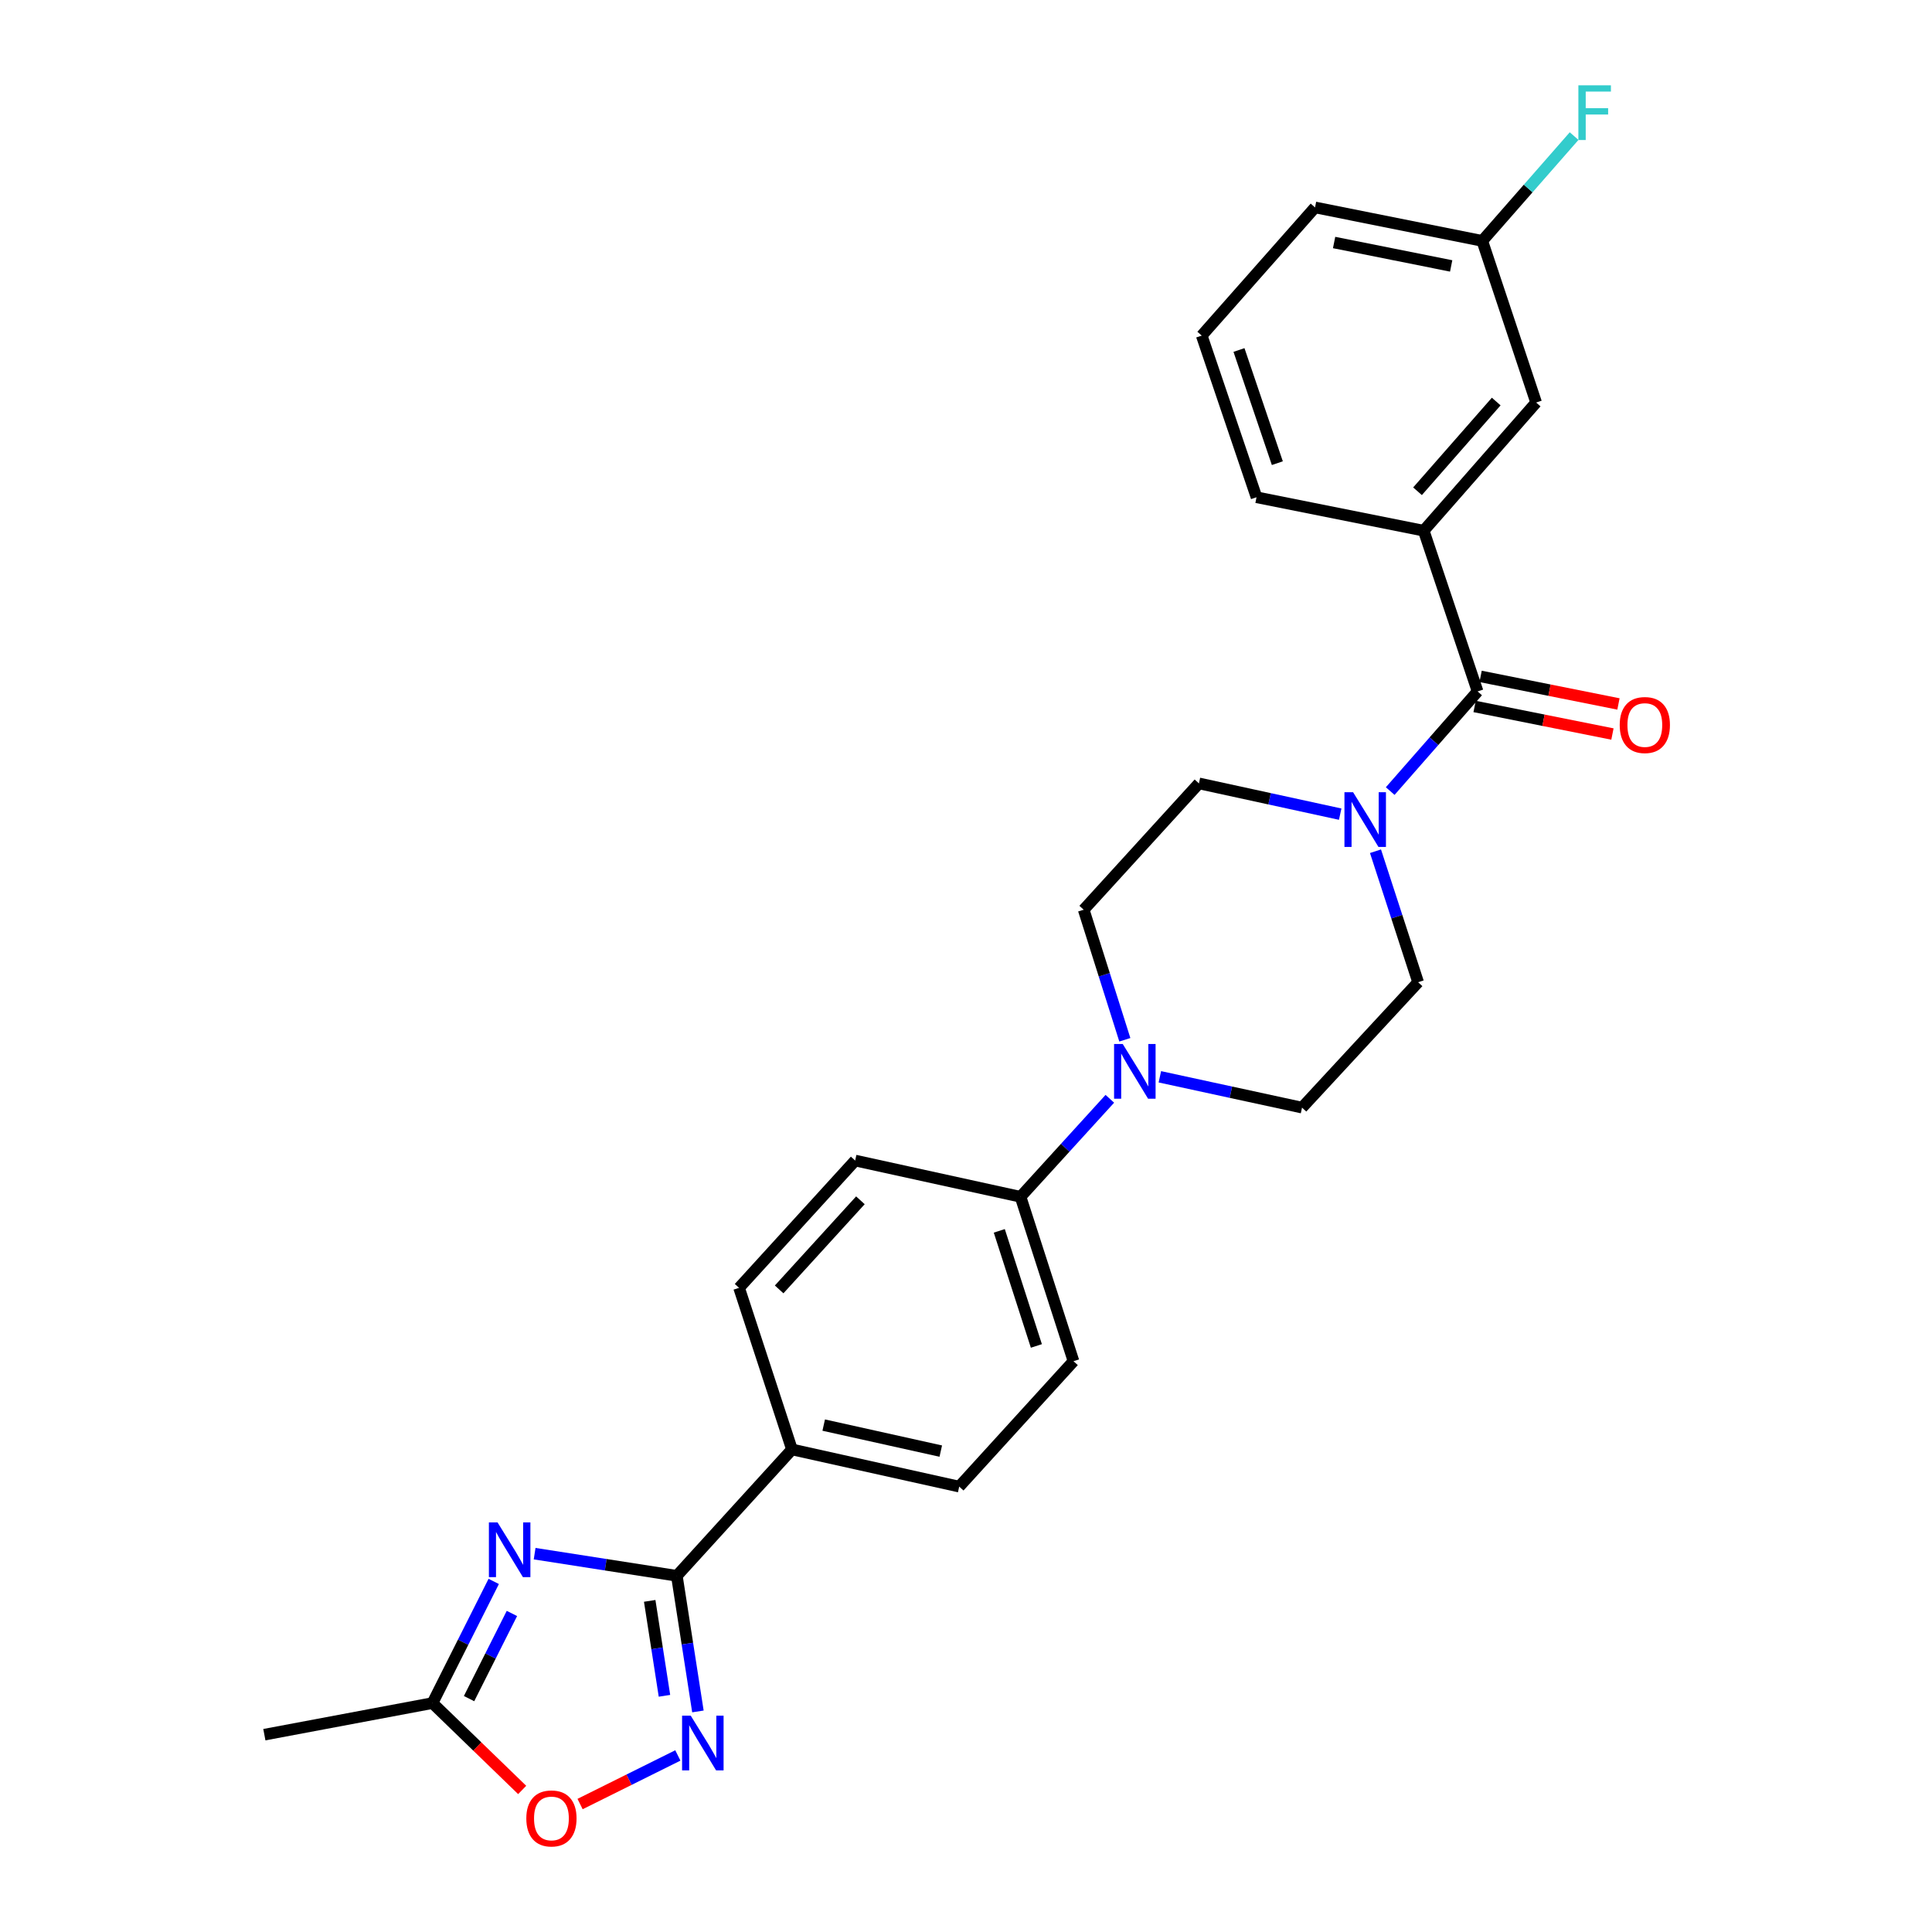 <?xml version='1.0' encoding='iso-8859-1'?>
<svg version='1.1' baseProfile='full'
              xmlns='http://www.w3.org/2000/svg'
                      xmlns:rdkit='http://www.rdkit.org/xml'
                      xmlns:xlink='http://www.w3.org/1999/xlink'
                  xml:space='preserve'
width='1000px' height='1000px' viewBox='0 0 1000 1000'>
<!-- END OF HEADER -->
<rect style='opacity:1.0;fill:#FFFFFF;stroke:none' width='1000' height='1000' x='0' y='0'> </rect>
<path class='bond-0' d='M 276.723,804.174 L 313.526,809.907' style='fill:none;fill-rule:evenodd;stroke:#0000FF;stroke-width:6px;stroke-linecap:butt;stroke-linejoin:miter;stroke-opacity:1' />
<path class='bond-0' d='M 313.526,809.907 L 350.33,815.641' style='fill:none;fill-rule:evenodd;stroke:#000000;stroke-width:6px;stroke-linecap:butt;stroke-linejoin:miter;stroke-opacity:1' />
<path class='bond-5' d='M 255.548,818.541 L 239.701,850.026' style='fill:none;fill-rule:evenodd;stroke:#0000FF;stroke-width:6px;stroke-linecap:butt;stroke-linejoin:miter;stroke-opacity:1' />
<path class='bond-5' d='M 239.701,850.026 L 223.853,881.51' style='fill:none;fill-rule:evenodd;stroke:#000000;stroke-width:6px;stroke-linecap:butt;stroke-linejoin:miter;stroke-opacity:1' />
<path class='bond-5' d='M 264.97,835.121 L 253.877,857.161' style='fill:none;fill-rule:evenodd;stroke:#0000FF;stroke-width:6px;stroke-linecap:butt;stroke-linejoin:miter;stroke-opacity:1' />
<path class='bond-5' d='M 253.877,857.161 L 242.783,879.2' style='fill:none;fill-rule:evenodd;stroke:#000000;stroke-width:6px;stroke-linecap:butt;stroke-linejoin:miter;stroke-opacity:1' />
<path class='bond-1' d='M 350.33,815.641 L 355.786,850.738' style='fill:none;fill-rule:evenodd;stroke:#000000;stroke-width:6px;stroke-linecap:butt;stroke-linejoin:miter;stroke-opacity:1' />
<path class='bond-1' d='M 355.786,850.738 L 361.242,885.836' style='fill:none;fill-rule:evenodd;stroke:#0000FF;stroke-width:6px;stroke-linecap:butt;stroke-linejoin:miter;stroke-opacity:1' />
<path class='bond-1' d='M 336.285,828.608 L 340.104,853.176' style='fill:none;fill-rule:evenodd;stroke:#000000;stroke-width:6px;stroke-linecap:butt;stroke-linejoin:miter;stroke-opacity:1' />
<path class='bond-1' d='M 340.104,853.176 L 343.924,877.745' style='fill:none;fill-rule:evenodd;stroke:#0000FF;stroke-width:6px;stroke-linecap:butt;stroke-linejoin:miter;stroke-opacity:1' />
<path class='bond-8' d='M 350.33,815.641 L 409.922,750.229' style='fill:none;fill-rule:evenodd;stroke:#000000;stroke-width:6px;stroke-linecap:butt;stroke-linejoin:miter;stroke-opacity:1' />
<path class='bond-26' d='M 350.856,908.612 L 325.552,921.19' style='fill:none;fill-rule:evenodd;stroke:#0000FF;stroke-width:6px;stroke-linecap:butt;stroke-linejoin:miter;stroke-opacity:1' />
<path class='bond-26' d='M 325.552,921.19 L 300.248,933.768' style='fill:none;fill-rule:evenodd;stroke:#FF0000;stroke-width:6px;stroke-linecap:butt;stroke-linejoin:miter;stroke-opacity:1' />
<path class='bond-2' d='M 764.805,357.884 L 742.187,383.672' style='fill:none;fill-rule:evenodd;stroke:#000000;stroke-width:6px;stroke-linecap:butt;stroke-linejoin:miter;stroke-opacity:1' />
<path class='bond-2' d='M 742.187,383.672 L 719.569,409.46' style='fill:none;fill-rule:evenodd;stroke:#0000FF;stroke-width:6px;stroke-linecap:butt;stroke-linejoin:miter;stroke-opacity:1' />
<path class='bond-7' d='M 764.805,357.884 L 736.909,274.689' style='fill:none;fill-rule:evenodd;stroke:#000000;stroke-width:6px;stroke-linecap:butt;stroke-linejoin:miter;stroke-opacity:1' />
<path class='bond-14' d='M 763.249,365.665 L 798.923,372.798' style='fill:none;fill-rule:evenodd;stroke:#000000;stroke-width:6px;stroke-linecap:butt;stroke-linejoin:miter;stroke-opacity:1' />
<path class='bond-14' d='M 798.923,372.798 L 834.597,379.931' style='fill:none;fill-rule:evenodd;stroke:#FF0000;stroke-width:6px;stroke-linecap:butt;stroke-linejoin:miter;stroke-opacity:1' />
<path class='bond-14' d='M 766.361,350.103 L 802.035,357.236' style='fill:none;fill-rule:evenodd;stroke:#000000;stroke-width:6px;stroke-linecap:butt;stroke-linejoin:miter;stroke-opacity:1' />
<path class='bond-14' d='M 802.035,357.236 L 837.709,364.369' style='fill:none;fill-rule:evenodd;stroke:#FF0000;stroke-width:6px;stroke-linecap:butt;stroke-linejoin:miter;stroke-opacity:1' />
<path class='bond-3' d='M 693.682,421.403 L 657.122,413.444' style='fill:none;fill-rule:evenodd;stroke:#0000FF;stroke-width:6px;stroke-linecap:butt;stroke-linejoin:miter;stroke-opacity:1' />
<path class='bond-3' d='M 657.122,413.444 L 620.563,405.485' style='fill:none;fill-rule:evenodd;stroke:#000000;stroke-width:6px;stroke-linecap:butt;stroke-linejoin:miter;stroke-opacity:1' />
<path class='bond-28' d='M 711.952,440.594 L 722.985,474.494' style='fill:none;fill-rule:evenodd;stroke:#0000FF;stroke-width:6px;stroke-linecap:butt;stroke-linejoin:miter;stroke-opacity:1' />
<path class='bond-28' d='M 722.985,474.494 L 734.017,508.394' style='fill:none;fill-rule:evenodd;stroke:#000000;stroke-width:6px;stroke-linecap:butt;stroke-linejoin:miter;stroke-opacity:1' />
<path class='bond-4' d='M 574.45,568.736 L 551.338,594.097' style='fill:none;fill-rule:evenodd;stroke:#0000FF;stroke-width:6px;stroke-linecap:butt;stroke-linejoin:miter;stroke-opacity:1' />
<path class='bond-4' d='M 551.338,594.097 L 528.225,619.459' style='fill:none;fill-rule:evenodd;stroke:#000000;stroke-width:6px;stroke-linecap:butt;stroke-linejoin:miter;stroke-opacity:1' />
<path class='bond-12' d='M 600.34,557.349 L 637.135,565.326' style='fill:none;fill-rule:evenodd;stroke:#0000FF;stroke-width:6px;stroke-linecap:butt;stroke-linejoin:miter;stroke-opacity:1' />
<path class='bond-12' d='M 637.135,565.326 L 673.931,573.303' style='fill:none;fill-rule:evenodd;stroke:#000000;stroke-width:6px;stroke-linecap:butt;stroke-linejoin:miter;stroke-opacity:1' />
<path class='bond-13' d='M 582.212,538.187 L 571.565,504.529' style='fill:none;fill-rule:evenodd;stroke:#0000FF;stroke-width:6px;stroke-linecap:butt;stroke-linejoin:miter;stroke-opacity:1' />
<path class='bond-13' d='M 571.565,504.529 L 560.918,470.87' style='fill:none;fill-rule:evenodd;stroke:#000000;stroke-width:6px;stroke-linecap:butt;stroke-linejoin:miter;stroke-opacity:1' />
<path class='bond-6' d='M 223.853,881.51 L 247.066,903.992' style='fill:none;fill-rule:evenodd;stroke:#000000;stroke-width:6px;stroke-linecap:butt;stroke-linejoin:miter;stroke-opacity:1' />
<path class='bond-6' d='M 247.066,903.992 L 270.278,926.473' style='fill:none;fill-rule:evenodd;stroke:#FF0000;stroke-width:6px;stroke-linecap:butt;stroke-linejoin:miter;stroke-opacity:1' />
<path class='bond-23' d='M 223.853,881.51 L 136.832,897.866' style='fill:none;fill-rule:evenodd;stroke:#000000;stroke-width:6px;stroke-linecap:butt;stroke-linejoin:miter;stroke-opacity:1' />
<path class='bond-15' d='M 736.909,274.689 L 795.1,208.351' style='fill:none;fill-rule:evenodd;stroke:#000000;stroke-width:6px;stroke-linecap:butt;stroke-linejoin:miter;stroke-opacity:1' />
<path class='bond-15' d='M 733.707,254.273 L 774.44,207.837' style='fill:none;fill-rule:evenodd;stroke:#000000;stroke-width:6px;stroke-linecap:butt;stroke-linejoin:miter;stroke-opacity:1' />
<path class='bond-22' d='M 736.909,274.689 L 650.373,257.381' style='fill:none;fill-rule:evenodd;stroke:#000000;stroke-width:6px;stroke-linecap:butt;stroke-linejoin:miter;stroke-opacity:1' />
<path class='bond-16' d='M 409.922,750.229 L 496.485,769.467' style='fill:none;fill-rule:evenodd;stroke:#000000;stroke-width:6px;stroke-linecap:butt;stroke-linejoin:miter;stroke-opacity:1' />
<path class='bond-16' d='M 426.35,737.623 L 486.944,751.089' style='fill:none;fill-rule:evenodd;stroke:#000000;stroke-width:6px;stroke-linecap:butt;stroke-linejoin:miter;stroke-opacity:1' />
<path class='bond-17' d='M 409.922,750.229 L 382.546,666.585' style='fill:none;fill-rule:evenodd;stroke:#000000;stroke-width:6px;stroke-linecap:butt;stroke-linejoin:miter;stroke-opacity:1' />
<path class='bond-9' d='M 528.225,619.459 L 442.632,600.697' style='fill:none;fill-rule:evenodd;stroke:#000000;stroke-width:6px;stroke-linecap:butt;stroke-linejoin:miter;stroke-opacity:1' />
<path class='bond-27' d='M 528.225,619.459 L 555.645,704.558' style='fill:none;fill-rule:evenodd;stroke:#000000;stroke-width:6px;stroke-linecap:butt;stroke-linejoin:miter;stroke-opacity:1' />
<path class='bond-27' d='M 517.233,637.091 L 536.427,696.661' style='fill:none;fill-rule:evenodd;stroke:#000000;stroke-width:6px;stroke-linecap:butt;stroke-linejoin:miter;stroke-opacity:1' />
<path class='bond-10' d='M 734.017,508.394 L 673.931,573.303' style='fill:none;fill-rule:evenodd;stroke:#000000;stroke-width:6px;stroke-linecap:butt;stroke-linejoin:miter;stroke-opacity:1' />
<path class='bond-11' d='M 620.563,405.485 L 560.918,470.87' style='fill:none;fill-rule:evenodd;stroke:#000000;stroke-width:6px;stroke-linecap:butt;stroke-linejoin:miter;stroke-opacity:1' />
<path class='bond-20' d='M 795.1,208.351 L 767.221,124.681' style='fill:none;fill-rule:evenodd;stroke:#000000;stroke-width:6px;stroke-linecap:butt;stroke-linejoin:miter;stroke-opacity:1' />
<path class='bond-19' d='M 496.485,769.467 L 555.645,704.558' style='fill:none;fill-rule:evenodd;stroke:#000000;stroke-width:6px;stroke-linecap:butt;stroke-linejoin:miter;stroke-opacity:1' />
<path class='bond-18' d='M 382.546,666.585 L 442.632,600.697' style='fill:none;fill-rule:evenodd;stroke:#000000;stroke-width:6px;stroke-linecap:butt;stroke-linejoin:miter;stroke-opacity:1' />
<path class='bond-18' d='M 403.285,667.395 L 445.346,621.274' style='fill:none;fill-rule:evenodd;stroke:#000000;stroke-width:6px;stroke-linecap:butt;stroke-linejoin:miter;stroke-opacity:1' />
<path class='bond-21' d='M 767.221,124.681 L 790.99,97.561' style='fill:none;fill-rule:evenodd;stroke:#000000;stroke-width:6px;stroke-linecap:butt;stroke-linejoin:miter;stroke-opacity:1' />
<path class='bond-21' d='M 790.99,97.561 L 814.759,70.441' style='fill:none;fill-rule:evenodd;stroke:#33CCCC;stroke-width:6px;stroke-linecap:butt;stroke-linejoin:miter;stroke-opacity:1' />
<path class='bond-29' d='M 767.221,124.681 L 680.658,107.364' style='fill:none;fill-rule:evenodd;stroke:#000000;stroke-width:6px;stroke-linecap:butt;stroke-linejoin:miter;stroke-opacity:1' />
<path class='bond-29' d='M 751.124,137.645 L 690.53,125.524' style='fill:none;fill-rule:evenodd;stroke:#000000;stroke-width:6px;stroke-linecap:butt;stroke-linejoin:miter;stroke-opacity:1' />
<path class='bond-24' d='M 650.373,257.381 L 622.009,173.702' style='fill:none;fill-rule:evenodd;stroke:#000000;stroke-width:6px;stroke-linecap:butt;stroke-linejoin:miter;stroke-opacity:1' />
<path class='bond-24' d='M 661.148,239.735 L 641.294,181.159' style='fill:none;fill-rule:evenodd;stroke:#000000;stroke-width:6px;stroke-linecap:butt;stroke-linejoin:miter;stroke-opacity:1' />
<path class='bond-25' d='M 622.009,173.702 L 680.658,107.364' style='fill:none;fill-rule:evenodd;stroke:#000000;stroke-width:6px;stroke-linecap:butt;stroke-linejoin:miter;stroke-opacity:1' />
<path  class='atom-0' d='M 257.533 788
L 266.813 803
Q 267.733 804.48, 269.213 807.16
Q 270.693 809.84, 270.773 810
L 270.773 788
L 274.533 788
L 274.533 816.32
L 270.653 816.32
L 260.693 799.92
Q 259.533 798, 258.293 795.8
Q 257.093 793.6, 256.733 792.92
L 256.733 816.32
L 253.053 816.32
L 253.053 788
L 257.533 788
' fill='#0000FF'/>
<path  class='atom-2' d='M 357.524 888.026
L 366.804 903.026
Q 367.724 904.506, 369.204 907.186
Q 370.684 909.866, 370.764 910.026
L 370.764 888.026
L 374.524 888.026
L 374.524 916.346
L 370.644 916.346
L 360.684 899.946
Q 359.524 898.026, 358.284 895.826
Q 357.084 893.626, 356.724 892.946
L 356.724 916.346
L 353.044 916.346
L 353.044 888.026
L 357.524 888.026
' fill='#0000FF'/>
<path  class='atom-4' d='M 700.364 410.061
L 709.644 425.061
Q 710.564 426.541, 712.044 429.221
Q 713.524 431.901, 713.604 432.061
L 713.604 410.061
L 717.364 410.061
L 717.364 438.381
L 713.484 438.381
L 703.524 421.981
Q 702.364 420.061, 701.124 417.861
Q 699.924 415.661, 699.564 414.981
L 699.564 438.381
L 695.884 438.381
L 695.884 410.061
L 700.364 410.061
' fill='#0000FF'/>
<path  class='atom-5' d='M 581.126 540.381
L 590.406 555.381
Q 591.326 556.861, 592.806 559.541
Q 594.286 562.221, 594.366 562.381
L 594.366 540.381
L 598.126 540.381
L 598.126 568.701
L 594.246 568.701
L 584.286 552.301
Q 583.126 550.381, 581.886 548.181
Q 580.686 545.981, 580.326 545.301
L 580.326 568.701
L 576.646 568.701
L 576.646 540.381
L 581.126 540.381
' fill='#0000FF'/>
<path  class='atom-7' d='M 272.421 941.218
Q 272.421 934.418, 275.781 930.618
Q 279.141 926.818, 285.421 926.818
Q 291.701 926.818, 295.061 930.618
Q 298.421 934.418, 298.421 941.218
Q 298.421 948.098, 295.021 952.018
Q 291.621 955.898, 285.421 955.898
Q 279.181 955.898, 275.781 952.018
Q 272.421 948.138, 272.421 941.218
M 285.421 952.698
Q 289.741 952.698, 292.061 949.818
Q 294.421 946.898, 294.421 941.218
Q 294.421 935.658, 292.061 932.858
Q 289.741 930.018, 285.421 930.018
Q 281.101 930.018, 278.741 932.818
Q 276.421 935.618, 276.421 941.218
Q 276.421 946.938, 278.741 949.818
Q 281.101 952.698, 285.421 952.698
' fill='#FF0000'/>
<path  class='atom-15' d='M 838.359 375.271
Q 838.359 368.471, 841.719 364.671
Q 845.079 360.871, 851.359 360.871
Q 857.639 360.871, 860.999 364.671
Q 864.359 368.471, 864.359 375.271
Q 864.359 382.151, 860.959 386.071
Q 857.559 389.951, 851.359 389.951
Q 845.119 389.951, 841.719 386.071
Q 838.359 382.191, 838.359 375.271
M 851.359 386.751
Q 855.679 386.751, 857.999 383.871
Q 860.359 380.951, 860.359 375.271
Q 860.359 369.711, 857.999 366.911
Q 855.679 364.071, 851.359 364.071
Q 847.039 364.071, 844.679 366.871
Q 842.359 369.671, 842.359 375.271
Q 842.359 380.991, 844.679 383.871
Q 847.039 386.751, 851.359 386.751
' fill='#FF0000'/>
<path  class='atom-22' d='M 816.965 44.157
L 833.805 44.157
L 833.805 47.397
L 820.765 47.397
L 820.765 55.997
L 832.365 55.997
L 832.365 59.277
L 820.765 59.277
L 820.765 72.477
L 816.965 72.477
L 816.965 44.157
' fill='#33CCCC'/>
</svg>
